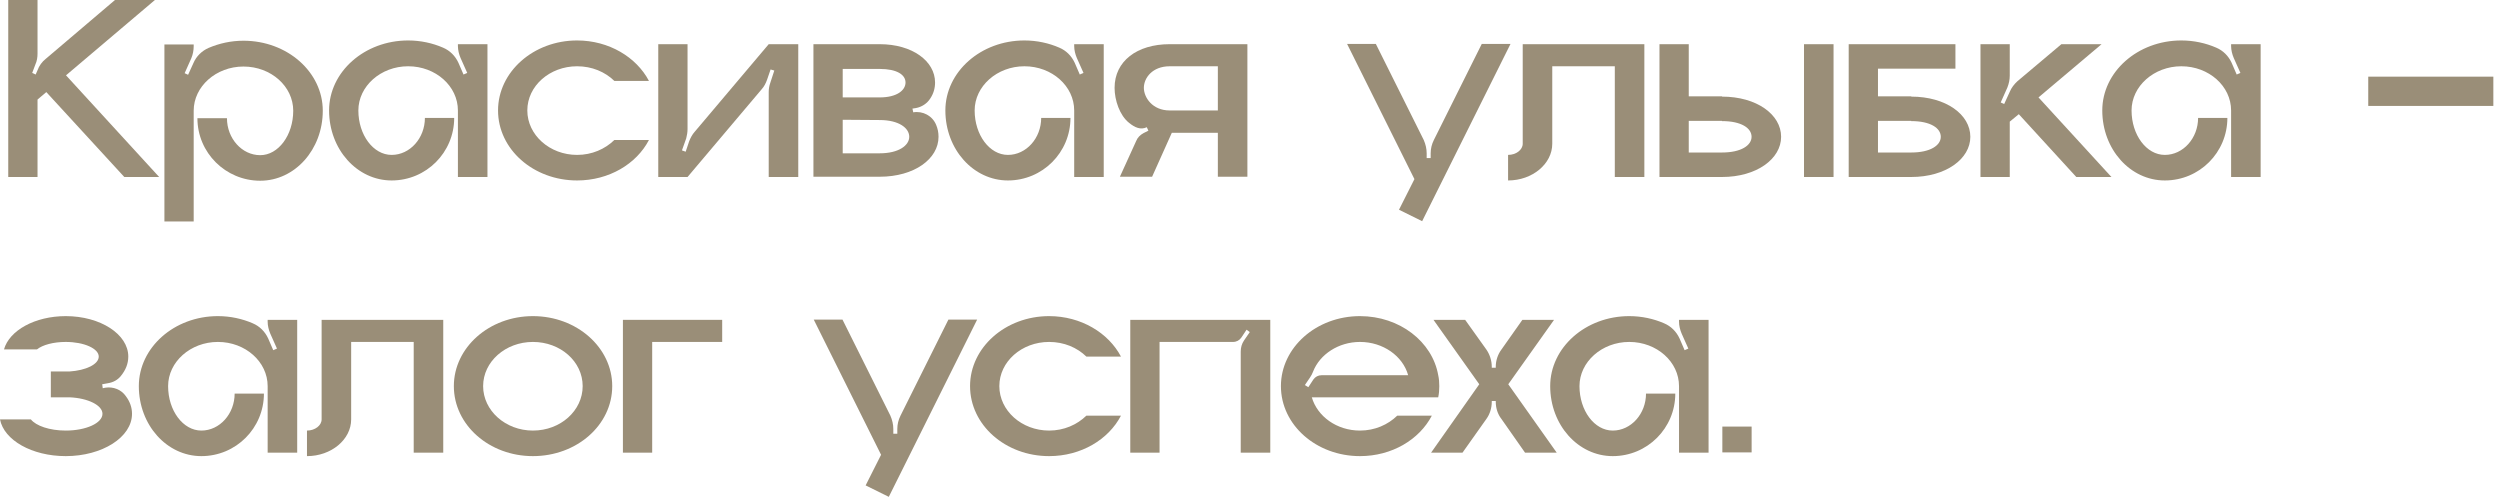 <?xml version="1.0" encoding="UTF-8"?> <svg xmlns="http://www.w3.org/2000/svg" width="263" height="53" viewBox="0 0 263 53" fill="none"> <path d="M6.944 7.924L16.744 18.62H13.076L4.872 9.688L3.948 10.472V18.62H0.868V0H3.948V5.628C3.948 6.02 3.892 6.412 3.724 6.776L3.388 7.672L3.752 7.84L3.948 7.392C4.116 6.916 4.424 6.496 4.816 6.188L12.096 0H16.296L6.944 7.924Z" fill="#9A8E78"></path> <path d="M25.612 4.284C30.232 4.284 33.956 7.588 33.956 11.648C33.956 15.736 31.016 19.012 27.376 19.012C23.736 19.012 20.768 16.072 20.768 12.432H23.876C23.876 14.56 25.444 16.324 27.376 16.324C29.28 16.324 30.848 14.224 30.848 11.648C30.848 9.1 28.524 7 25.612 7C22.728 7 20.376 9.1 20.376 11.648V23.296H17.296V4.676H20.376V4.872C20.376 5.292 20.292 5.74 20.124 6.132L19.424 7.7L19.788 7.868L20.348 6.636C20.656 5.908 21.244 5.348 21.944 5.04C23.064 4.564 24.296 4.284 25.612 4.284Z" fill="#9A8E78"></path> <path d="M48.172 4.648H51.281V18.62H48.172V11.62C48.172 9.072 45.849 6.972 42.937 6.972C40.053 6.972 37.7 9.072 37.7 11.62C37.7 14.196 39.269 16.296 41.2 16.296C43.133 16.296 44.7 14.532 44.7 12.404H47.781C47.781 16.044 44.84 18.984 41.2 18.984C37.56 18.984 34.62 15.708 34.62 11.62C34.62 7.56 38.344 4.256 42.937 4.256C44.252 4.256 45.513 4.536 46.605 5.012C47.333 5.32 47.892 5.88 48.228 6.608L48.761 7.84L49.153 7.672L48.453 6.104C48.285 5.712 48.172 5.264 48.172 4.844V4.648Z" fill="#9A8E78"></path> <path d="M60.71 16.296C62.278 16.296 63.65 15.68 64.63 14.728H68.27C66.954 17.248 64.07 18.984 60.71 18.984C56.118 18.984 52.394 15.708 52.394 11.62C52.394 7.56 56.118 4.256 60.71 4.256C64.07 4.256 66.954 6.02 68.27 8.512H64.63C63.65 7.56 62.278 6.972 60.71 6.972C57.826 6.972 55.474 9.044 55.474 11.62C55.474 14.196 57.826 16.296 60.71 16.296Z" fill="#9A8E78"></path> <path d="M80.869 4.648H83.977V18.62H80.869V9.688C80.869 9.352 80.925 9.016 81.037 8.708L81.457 7.42L81.065 7.308L80.701 8.372C80.561 8.764 80.393 9.1 80.113 9.408L72.329 18.62H69.249V4.648H72.329V13.58C72.329 13.916 72.273 14.224 72.189 14.56L71.741 15.82L72.133 15.96L72.497 14.868C72.637 14.504 72.833 14.14 73.085 13.86L80.869 4.648Z" fill="#9A8E78"></path> <path d="M96.073 11.816C97.081 11.648 98.089 12.18 98.481 13.132C98.649 13.524 98.733 13.944 98.733 14.392C98.733 16.716 96.185 18.592 92.545 18.592H85.573V4.648H92.545C95.989 4.648 98.369 6.44 98.369 8.68C98.369 9.296 98.201 9.856 97.865 10.36C97.529 10.892 96.969 11.256 96.353 11.368L95.989 11.424L96.073 11.816ZM88.653 7.252V10.248H92.545C94.365 10.248 95.261 9.492 95.261 8.68C95.261 7.868 94.365 7.252 92.545 7.252H88.653ZM92.545 16.128C94.561 16.128 95.653 15.288 95.653 14.392C95.653 13.468 94.561 12.628 92.545 12.628L88.653 12.6V16.128H92.545Z" fill="#9A8E78"></path> <path d="M113.005 4.648H116.113V18.62H113.005V11.62C113.005 9.072 110.681 6.972 107.769 6.972C104.885 6.972 102.533 9.072 102.533 11.62C102.533 14.196 104.101 16.296 106.033 16.296C107.965 16.296 109.533 14.532 109.533 12.404H112.613C112.613 16.044 109.673 18.984 106.033 18.984C102.393 18.984 99.453 15.708 99.453 11.62C99.453 7.56 103.177 4.256 107.769 4.256C109.085 4.256 110.345 4.536 111.437 5.012C112.165 5.32 112.725 5.88 113.061 6.608L113.592 7.84L113.985 7.672L113.285 6.104C113.117 5.712 113.005 5.264 113.005 4.844V4.648Z" fill="#9A8E78"></path> <path d="M123.05 4.648H131.226V18.592H128.118V13.972H123.274L121.202 18.592H117.814L119.522 14.84C119.662 14.476 119.942 14.196 120.306 14L120.81 13.748L120.642 13.384C119.998 13.692 119.382 13.412 118.794 12.936C117.786 12.152 117.254 10.528 117.254 9.24C117.254 6.44 119.606 4.648 123.05 4.648ZM128.118 11.62V6.972H123.05C121.23 6.972 120.334 8.204 120.334 9.24C120.334 10.248 121.23 11.62 123.05 11.62H128.118Z" fill="#9A8E78"></path> <path d="M155.882 4.62H158.906L149.61 23.268L147.174 22.064L148.798 18.844L141.714 4.62H144.738L149.778 14.728C149.974 15.176 150.086 15.652 150.086 16.128V16.632H150.506V16.128C150.506 15.652 150.618 15.176 150.842 14.728L155.882 4.62Z" fill="#9A8E78"></path> <path d="M160.19 4.648H172.986V18.62H169.878V6.972H163.298V15.12C163.298 17.248 161.198 18.984 158.65 18.984V16.296C159.49 16.296 160.19 15.764 160.19 15.12V4.648Z" fill="#9A8E78"></path> <path d="M192.889 18.62H189.781V4.648H192.889V18.62ZM181.157 10.164C184.797 10.164 187.373 12.04 187.373 14.392C187.373 16.716 184.797 18.62 181.157 18.62H174.577V4.648H177.657V10.136H181.157V10.164ZM181.157 16.044C183.173 16.044 184.265 15.288 184.265 14.392C184.265 13.468 183.173 12.74 181.157 12.74V12.712H177.657V16.044H181.157Z" fill="#9A8E78"></path> <path d="M201.063 10.164C204.703 10.164 207.279 12.04 207.279 14.392C207.279 16.716 204.703 18.62 201.063 18.62H194.483V4.648H205.711V7.224H197.563V10.136H201.063V10.164ZM201.063 16.044C203.079 16.044 204.171 15.288 204.171 14.392C204.171 13.468 203.079 12.74 201.063 12.74V12.712H197.563V16.044H201.063Z" fill="#9A8E78"></path> <path d="M214.45 10.248L222.122 18.62H218.426L212.378 12.012L211.426 12.796V18.62H208.346V4.648H211.426V7.952C211.426 8.372 211.342 8.792 211.174 9.212L210.474 10.78L210.838 10.948L211.426 9.66C211.594 9.24 211.902 8.848 212.238 8.54L216.858 4.648H221.086L214.45 10.248Z" fill="#9A8E78"></path> <path d="M234.712 4.648H237.82V18.62H234.712V11.62C234.712 9.072 232.388 6.972 229.476 6.972C226.592 6.972 224.24 9.072 224.24 11.62C224.24 14.196 225.808 16.296 227.74 16.296C229.672 16.296 231.24 14.532 231.24 12.404H234.32C234.32 16.044 231.38 18.984 227.74 18.984C224.1 18.984 221.16 15.708 221.16 11.62C221.16 7.56 224.884 4.256 229.476 4.256C230.792 4.256 232.052 4.536 233.144 5.012C233.872 5.32 234.432 5.88 234.768 6.608L235.3 7.84L235.692 7.672L234.992 6.104C234.824 5.712 234.712 5.264 234.712 4.844V4.648Z" fill="#9A8E78"></path> <path d="M262.3 8.064V11.144H249.14V8.064H262.3Z" fill="#9A8E78"></path> <path d="M13.244 41.684C13.664 42.244 13.888 42.86 13.888 43.532C13.888 45.996 10.752 47.984 6.916 47.984C3.36 47.984 0.42 46.304 0 44.12H3.248C3.78 44.792 5.208 45.296 6.916 45.296C9.044 45.296 10.78 44.512 10.78 43.532C10.78 42.636 9.268 41.88 7.308 41.796H5.348V39.08H7.308C9.044 38.968 10.388 38.324 10.388 37.512C10.388 36.672 8.848 35.972 6.916 35.972C5.628 35.972 4.48 36.28 3.892 36.756H0.42C0.98 34.768 3.668 33.256 6.916 33.256C10.556 33.256 13.496 35.16 13.496 37.512C13.496 38.268 13.216 38.94 12.712 39.556C12.376 39.976 11.9 40.228 11.368 40.312L10.752 40.424L10.808 40.844L11.06 40.788C11.9 40.648 12.768 40.984 13.244 41.684Z" fill="#9A8E78"></path> <path d="M28.157 33.648H31.265V47.62H28.157V40.62C28.157 38.072 25.833 35.972 22.921 35.972C20.037 35.972 17.685 38.072 17.685 40.62C17.685 43.196 19.253 45.296 21.185 45.296C23.117 45.296 24.685 43.532 24.685 41.404H27.765C27.765 45.044 24.825 47.984 21.185 47.984C17.545 47.984 14.605 44.708 14.605 40.62C14.605 36.56 18.329 33.256 22.921 33.256C24.237 33.256 25.497 33.536 26.589 34.012C27.317 34.32 27.877 34.88 28.213 35.608L28.745 36.84L29.137 36.672L28.437 35.104C28.269 34.712 28.157 34.264 28.157 33.844V33.648Z" fill="#9A8E78"></path> <path d="M33.834 33.648H46.63V47.62H43.522V35.972H36.942V44.12C36.942 46.248 34.842 47.984 32.294 47.984V45.296C33.134 45.296 33.834 44.764 33.834 44.12V33.648Z" fill="#9A8E78"></path> <path d="M56.062 33.256C60.681 33.256 64.406 36.56 64.406 40.62C64.406 44.708 60.681 47.984 56.062 47.984C51.469 47.984 47.745 44.708 47.745 40.62C47.745 36.56 51.469 33.256 56.062 33.256ZM56.062 45.296C58.974 45.296 61.297 43.196 61.297 40.62C61.297 38.044 58.974 35.972 56.062 35.972C53.178 35.972 50.825 38.044 50.825 40.62C50.825 43.196 53.178 45.296 56.062 45.296Z" fill="#9A8E78"></path> <path d="M65.53 33.648H75.974V35.972H68.61V47.62H65.53V33.648Z" fill="#9A8E78"></path> <path d="M99.773 33.62H102.797L93.501 52.268L91.065 51.064L92.689 47.844L85.605 33.62H88.629L93.669 43.728C93.865 44.176 93.977 44.652 93.977 45.128V45.632H94.397V45.128C94.397 44.652 94.509 44.176 94.733 43.728L99.773 33.62Z" fill="#9A8E78"></path> <path d="M110.366 45.296C111.934 45.296 113.306 44.68 114.286 43.728H117.926C116.61 46.248 113.726 47.984 110.366 47.984C105.774 47.984 102.05 44.708 102.05 40.62C102.05 36.56 105.774 33.256 110.366 33.256C113.726 33.256 116.61 35.02 117.926 37.512H114.286C113.306 36.56 111.934 35.972 110.366 35.972C107.482 35.972 105.13 38.044 105.13 40.62C105.13 43.196 107.482 45.296 110.366 45.296Z" fill="#9A8E78"></path> <path d="M118.905 33.648H133.633V47.62H130.525V36.98C130.525 36.56 130.637 36.168 130.861 35.832L131.477 34.936L131.141 34.684L130.581 35.524C130.385 35.804 130.077 35.972 129.713 35.972H121.985V47.62H118.905V33.648Z" fill="#9A8E78"></path> <path d="M151.413 40.62C151.413 41.012 151.385 41.404 151.301 41.796H138.001C138.589 43.812 140.633 45.296 143.069 45.296C144.637 45.296 146.009 44.68 146.989 43.728H150.629C149.313 46.248 146.429 47.984 143.069 47.984C138.477 47.984 134.753 44.708 134.753 40.62C134.753 36.56 138.477 33.256 143.069 33.256C147.241 33.256 150.685 35.944 151.301 39.472C151.385 39.836 151.413 40.228 151.413 40.62ZM139.037 39.472H148.137C147.577 37.456 145.505 35.972 143.069 35.972C140.801 35.972 138.841 37.288 138.141 39.08C138.057 39.304 137.945 39.528 137.805 39.724L137.273 40.508L137.637 40.732L138.169 39.92C138.365 39.64 138.673 39.472 139.037 39.472Z" fill="#9A8E78"></path> <path d="M158.67 40.424L163.766 47.62H160.434L157.942 44.064C157.55 43.56 157.354 42.916 157.354 42.272V42.188H156.934V42.272C156.934 42.916 156.738 43.56 156.374 44.064L153.854 47.62H150.55L155.618 40.424L150.802 33.648H154.134L156.374 36.784C156.738 37.316 156.934 37.96 156.934 38.576V38.688H157.354V38.576C157.354 37.96 157.55 37.316 157.942 36.784L160.154 33.648H163.486L158.67 40.424Z" fill="#9A8E78"></path> <path d="M176.633 33.648H179.741V47.62H176.633V40.62C176.633 38.072 174.309 35.972 171.397 35.972C168.513 35.972 166.161 38.072 166.161 40.62C166.161 43.196 167.729 45.296 169.661 45.296C171.593 45.296 173.161 43.532 173.161 41.404H176.241C176.241 45.044 173.301 47.984 169.661 47.984C166.021 47.984 163.081 44.708 163.081 40.62C163.081 36.56 166.805 33.256 171.397 33.256C172.713 33.256 173.973 33.536 175.065 34.012C175.793 34.32 176.353 34.88 176.689 35.608L177.221 36.84L177.613 36.672L176.913 35.104C176.745 34.712 176.633 34.264 176.633 33.844V33.648Z" fill="#9A8E78"></path> <path d="M184.271 47.592H181.191V44.876H184.271V47.592Z" fill="#9A8E78"></path> </svg> 